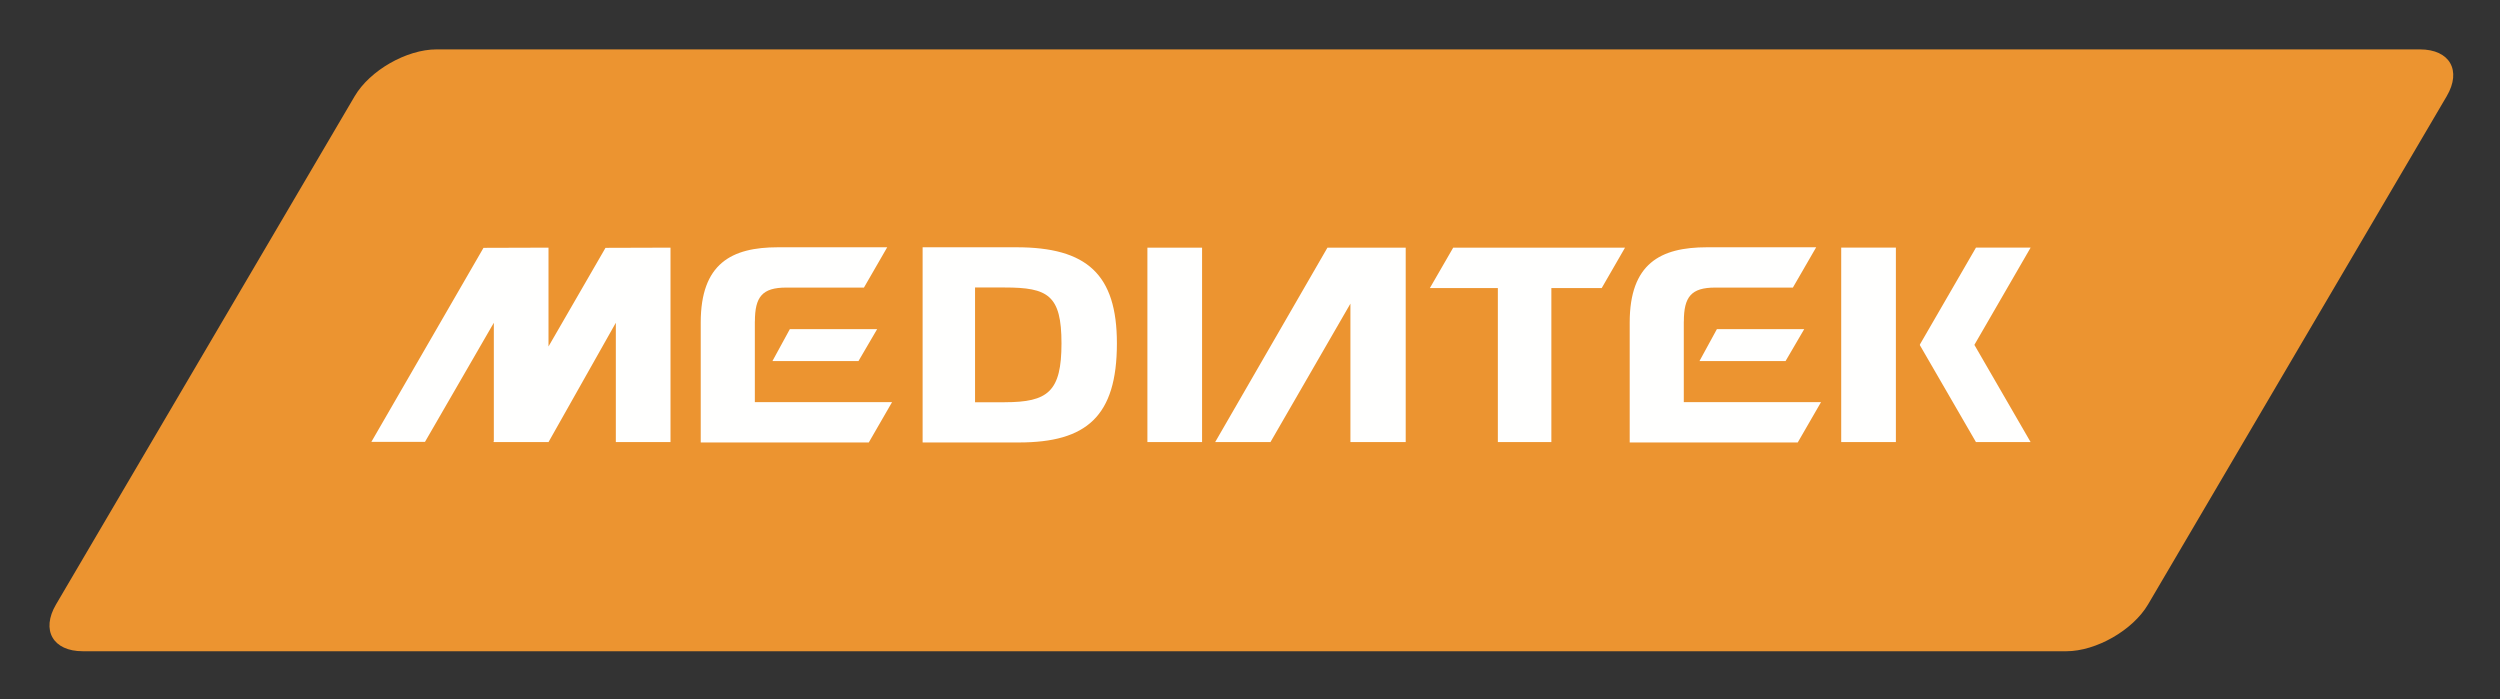 <svg xmlns="http://www.w3.org/2000/svg" role="img" viewBox="-3.14 -2.64 163.28 45.66"><rect x="-3.14" y="-2.64" width="163.28" height="45.66" fill="#333333" stroke="none"/><title>MediaTek USA Inc. logo</title><g fill="none" fill-rule="evenodd"><path fill="#EC9430" d="M137.152 36.839c-.989 1.681-3.391 3.055-5.34 3.055H2.266c-1.949 0-2.736-1.374-1.748-3.055l19.508-33.197C21.014 1.961 23.416.586 25.366.586H154.912c1.949 0 2.736 1.375 1.749 3.055L137.152 36.839"/><path fill="#FFFFFE" d="M117.113 26.234h3.571V13.533h-3.571zm8.706-6.336h-.008l.008-.029 3.665-6.336h-3.57l-3.667 6.336.021.029h-.021l3.667 6.336h3.57l-3.665-6.336m-39.393-6.364h-2.867l-7.334 12.7h3.612l5.222-9.043v9.043h3.611v-12.7h-2.244M47.31 20.94h5.62l1.218-2.083h-5.702L47.31 20.94"/><path fill="#FFFFFE" d="M46.16 18.35l.004.001c0-1.605.48-2.208 2.041-2.208h5.081l1.519-2.633h-7.134c-3.038 0-5.045 1.065-5.045 4.914v7.834h10.976l1.519-2.632H46.16v-5.276M107.857 20.94h5.623l1.217-2.083h-5.703l-1.137 2.083"/><path fill="#FFFFFE" d="M106.832 18.35l.004.001c0-1.605.481-2.208 2.042-2.208h5.079l1.521-2.633h-7.134c-3.038 0-5.045 1.065-5.045 4.914v7.834h10.975l1.52-2.632H106.832v-5.276M90.246 16.176h4.442v10.058h3.495V16.176h3.287l1.524-2.642H91.772l-1.526 2.642M62.48 23.631h-1.938v-7.494H62.48c2.823 0 3.708.497 3.708 3.65 0 3.153-.885 3.843-3.708 3.843zm.761-10.121h-6.123v12.748h6.287c4.415 0 6.402-1.703 6.402-6.474 0-4.512-1.967-6.274-6.566-6.274zM71.799 26.234h3.571v-12.7h-3.571zm-39.115-6.246v-6.454l-4.246.013-7.324 12.673h3.502l4.497-7.779v7.727l-.031.052h.031v.014h3.571l4.397-7.793v7.793h3.571v-12.7l-4.246.013-3.722 6.441"/></g></svg>